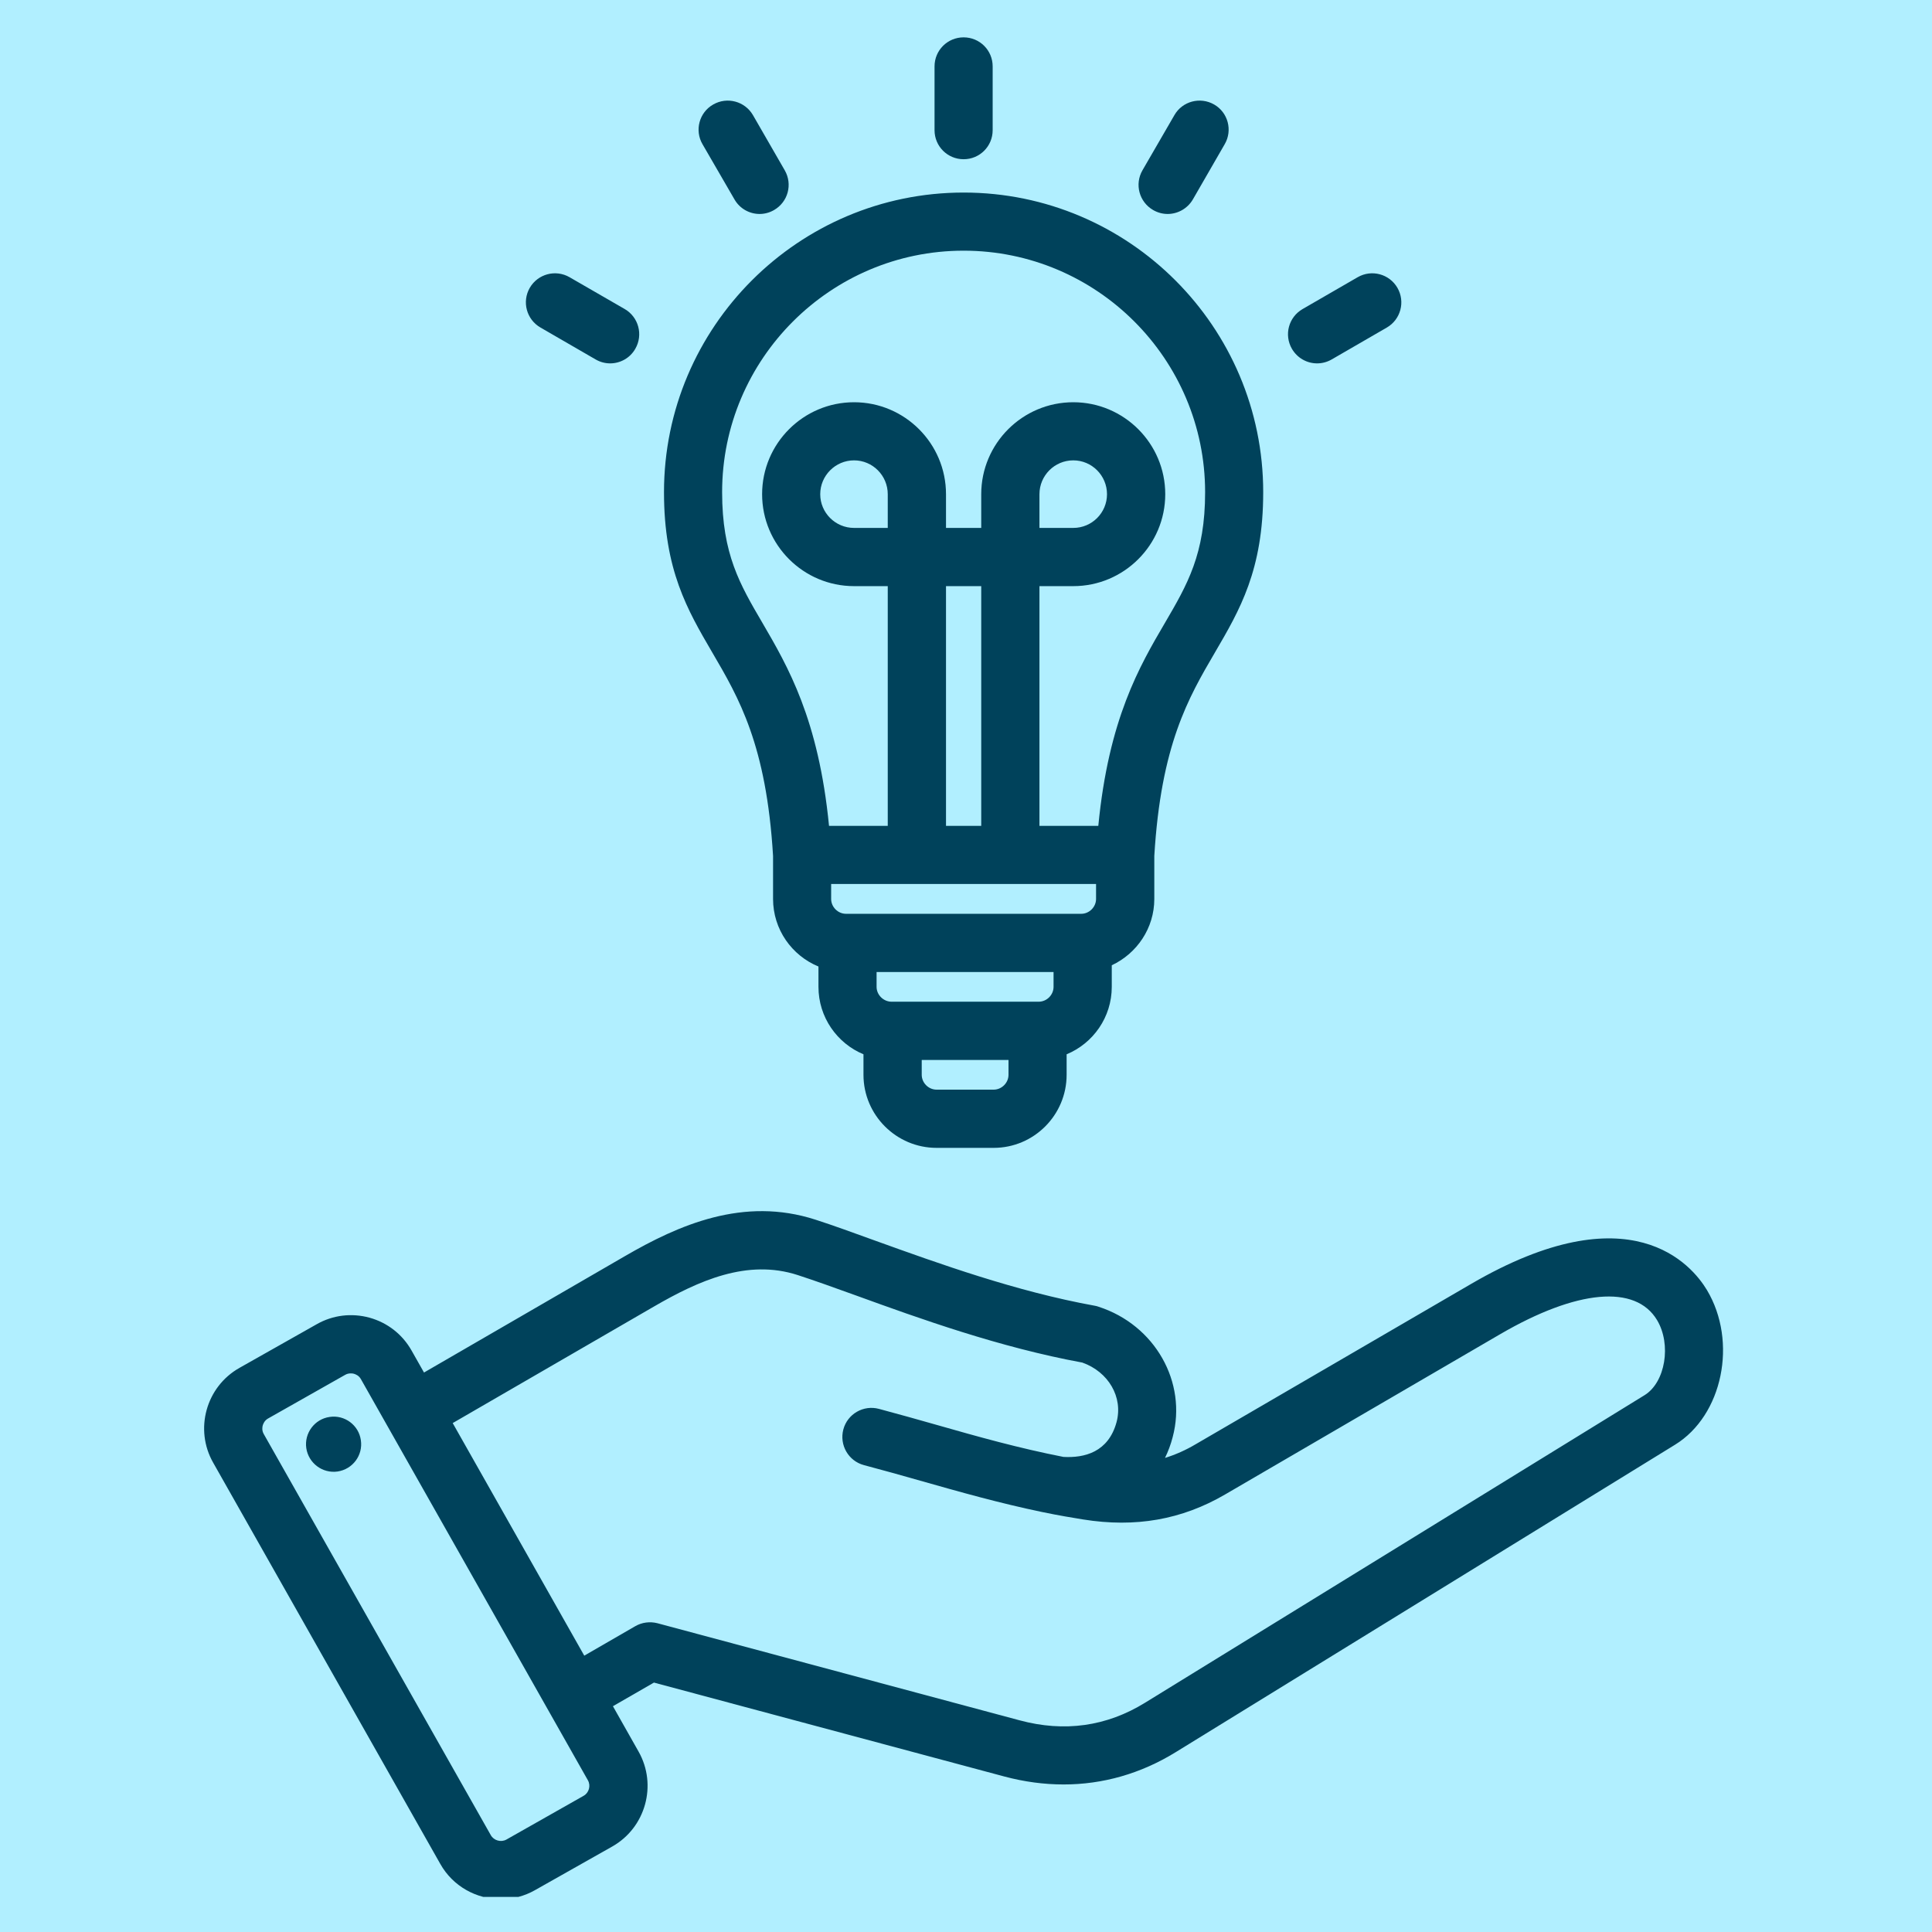 <svg xmlns="http://www.w3.org/2000/svg" xmlns:xlink="http://www.w3.org/1999/xlink" width="80" zoomAndPan="magnify" viewBox="0 0 60 60" height="80" preserveAspectRatio="xMidYMid meet"><defs><clipPath id="942e7137db"><path d="M 6 1.16 L 54 1.16 L 54 58.91 L 6 58.91 Z M 6 1.16 " clip-rule="nonzero"></path></clipPath></defs><rect x="-6" width="72" fill="#ffffff" y="-6" height="72" fill-opacity="1"></rect><rect x="-6" width="72" fill="#b1efff" y="-6" height="72" fill-opacity="1"></rect><g clip-path="url(#942e7137db)"><path fill="#00425b" d="M 24.008 26.582 L 24.008 27.918 C 24.008 28.863 24.59 29.676 25.418 30.016 L 25.418 30.648 C 25.418 31.59 25.996 32.402 26.816 32.742 L 26.816 33.379 C 26.816 34.629 27.836 35.648 29.086 35.648 L 30.859 35.648 C 32.109 35.648 33.125 34.629 33.125 33.379 L 33.125 32.742 C 33.949 32.402 34.527 31.59 34.527 30.648 L 34.527 29.977 C 35.305 29.613 35.848 28.828 35.848 27.918 L 35.848 26.582 C 36.055 23.133 36.906 21.672 37.734 20.258 C 38.504 18.941 39.23 17.699 39.23 15.285 C 39.23 10.152 35.059 5.98 29.926 5.98 C 24.797 5.98 20.621 10.152 20.621 15.285 C 20.621 17.699 21.348 18.941 22.117 20.258 C 22.945 21.672 23.801 23.133 24.008 26.582 Z M 27.57 16.395 L 26.523 16.395 C 25.945 16.395 25.473 15.926 25.473 15.348 C 25.473 14.77 25.945 14.297 26.523 14.297 C 27.102 14.297 27.57 14.77 27.57 15.348 Z M 30.473 25.648 L 29.379 25.648 L 29.379 18.203 L 30.473 18.203 Z M 34.039 27.453 L 34.039 27.918 C 34.039 28.168 33.828 28.379 33.578 28.379 L 26.273 28.379 C 26.023 28.379 25.812 28.168 25.812 27.918 L 25.812 27.453 Z M 32.719 30.648 C 32.719 30.898 32.508 31.109 32.258 31.109 L 27.688 31.109 C 27.438 31.109 27.223 30.898 27.223 30.648 L 27.223 30.188 L 32.719 30.188 Z M 30.859 33.84 L 29.086 33.84 C 28.836 33.84 28.625 33.629 28.625 33.379 L 28.625 32.918 L 31.32 32.918 L 31.32 33.379 C 31.32 33.629 31.109 33.84 30.859 33.84 Z M 29.926 7.785 C 34.062 7.785 37.426 11.148 37.426 15.285 C 37.426 17.211 36.875 18.152 36.176 19.348 C 35.391 20.688 34.43 22.328 34.109 25.648 L 32.281 25.648 L 32.281 18.203 L 33.332 18.203 C 34.906 18.203 36.188 16.922 36.188 15.348 C 36.188 13.773 34.906 12.492 33.332 12.492 C 31.754 12.492 30.473 13.773 30.473 15.348 L 30.473 16.395 L 29.379 16.395 L 29.379 15.348 C 29.379 13.773 28.098 12.492 26.523 12.492 C 24.949 12.492 23.668 13.773 23.668 15.348 C 23.668 16.922 24.949 18.203 26.523 18.203 L 27.57 18.203 L 27.57 25.648 L 25.746 25.648 C 25.422 22.328 24.461 20.688 23.68 19.348 C 22.98 18.152 22.426 17.211 22.426 15.285 C 22.426 11.148 25.793 7.785 29.926 7.785 Z M 32.281 16.395 L 32.281 15.348 C 32.281 14.77 32.75 14.297 33.332 14.297 C 33.91 14.297 34.379 14.77 34.379 15.348 C 34.379 15.926 33.91 16.395 33.332 16.395 Z M 29.023 4.043 L 29.023 2.062 C 29.023 1.562 29.426 1.16 29.926 1.16 C 30.426 1.16 30.828 1.562 30.828 2.062 L 30.828 4.043 C 30.828 4.543 30.426 4.945 29.926 4.945 C 29.426 4.945 29.023 4.543 29.023 4.043 Z M 21.816 4.477 C 21.566 4.047 21.715 3.492 22.148 3.246 C 22.582 2.996 23.133 3.145 23.383 3.574 L 24.371 5.289 C 24.621 5.723 24.473 6.273 24.039 6.523 C 23.898 6.605 23.742 6.645 23.59 6.645 C 23.277 6.645 22.973 6.48 22.809 6.191 Z M 16.453 8.938 C 16.703 8.508 17.254 8.359 17.688 8.609 L 19.402 9.598 C 19.832 9.848 19.98 10.398 19.73 10.832 C 19.566 11.121 19.262 11.285 18.949 11.285 C 18.797 11.285 18.641 11.246 18.5 11.164 L 16.785 10.172 C 16.352 9.922 16.203 9.371 16.453 8.938 Z M 35.48 5.289 L 36.473 3.574 C 36.719 3.145 37.273 2.996 37.707 3.246 C 38.137 3.492 38.285 4.047 38.035 4.477 L 37.047 6.191 C 36.879 6.48 36.574 6.645 36.262 6.645 C 36.109 6.645 35.953 6.605 35.812 6.523 C 35.379 6.273 35.23 5.723 35.48 5.289 Z M 40.121 10.832 C 39.871 10.398 40.02 9.848 40.453 9.598 L 42.164 8.609 C 42.598 8.359 43.148 8.508 43.398 8.938 C 43.648 9.371 43.5 9.922 43.07 10.172 L 41.355 11.164 C 41.211 11.246 41.059 11.285 40.902 11.285 C 40.59 11.285 40.289 11.121 40.121 10.832 Z M 53.012 40.066 C 52.547 39.289 50.645 36.984 45.684 39.875 L 37.133 44.852 C 36.824 45.035 36.508 45.176 36.18 45.277 C 36.277 45.078 36.359 44.863 36.418 44.633 C 36.875 42.926 35.867 41.148 34.117 40.582 C 34.078 40.566 34.039 40.559 34 40.551 C 31.555 40.109 29.137 39.234 27.195 38.535 C 26.516 38.289 25.875 38.055 25.328 37.879 C 23.086 37.152 21.074 38.043 19.398 39.016 L 13.168 42.625 L 12.781 41.941 C 12.496 41.438 12.035 41.078 11.477 40.922 C 10.918 40.77 10.336 40.84 9.836 41.125 L 7.438 42.48 C 6.398 43.066 6.031 44.391 6.621 45.426 L 13.672 57.883 C 14.066 58.586 14.801 58.98 15.555 58.98 C 15.914 58.98 16.281 58.891 16.617 58.699 L 19.016 57.344 C 20.051 56.758 20.418 55.434 19.832 54.398 L 19.035 52.988 L 20.309 52.254 L 31.195 55.172 C 31.812 55.336 32.426 55.418 33.031 55.418 C 34.25 55.418 35.43 55.082 36.508 54.418 L 52.02 44.867 C 53.5 43.957 53.969 41.668 53.012 40.066 Z M 18.125 55.77 L 15.727 57.129 C 15.559 57.223 15.336 57.16 15.242 56.992 L 8.191 44.535 C 8.129 44.426 8.145 44.32 8.16 44.266 C 8.176 44.215 8.215 44.113 8.328 44.051 L 10.723 42.695 C 10.785 42.66 10.844 42.652 10.895 42.652 C 10.938 42.652 10.969 42.656 10.992 42.664 C 11.047 42.68 11.145 42.719 11.207 42.828 L 18.258 55.289 C 18.352 55.453 18.293 55.676 18.125 55.77 Z M 51.074 43.328 L 35.562 52.879 C 34.367 53.617 33.055 53.801 31.664 53.426 L 20.414 50.41 C 20.184 50.352 19.934 50.383 19.727 50.504 L 18.145 51.418 L 14.059 44.195 L 20.305 40.578 C 21.699 39.77 23.207 39.09 24.773 39.598 C 25.289 39.766 25.887 39.98 26.578 40.23 C 28.57 40.953 31.043 41.844 33.613 42.316 C 34.426 42.605 34.883 43.391 34.676 44.164 C 34.422 45.102 33.676 45.281 33.027 45.246 C 31.637 44.973 30.383 44.621 29.07 44.246 C 28.504 44.086 27.914 43.918 27.297 43.754 C 26.816 43.625 26.32 43.91 26.191 44.391 C 26.062 44.875 26.348 45.371 26.828 45.5 C 27.434 45.66 28.016 45.824 28.578 45.984 C 29.832 46.34 31.035 46.68 32.363 46.957 C 32.883 47.066 33.348 47.141 33.637 47.188 C 35.262 47.449 36.703 47.195 38.043 46.414 L 46.59 41.434 C 48.973 40.047 50.793 39.883 51.461 40.996 C 51.914 41.754 51.719 42.93 51.074 43.328 Z M 11.207 44.727 C 11.277 45.195 10.953 45.629 10.484 45.699 C 10.016 45.766 9.582 45.441 9.512 44.973 C 9.445 44.508 9.77 44.07 10.238 44.004 C 10.703 43.934 11.141 44.258 11.207 44.727 Z M 11.207 44.727 " fill-opacity="1" fill-rule="evenodd"></path></g></svg>